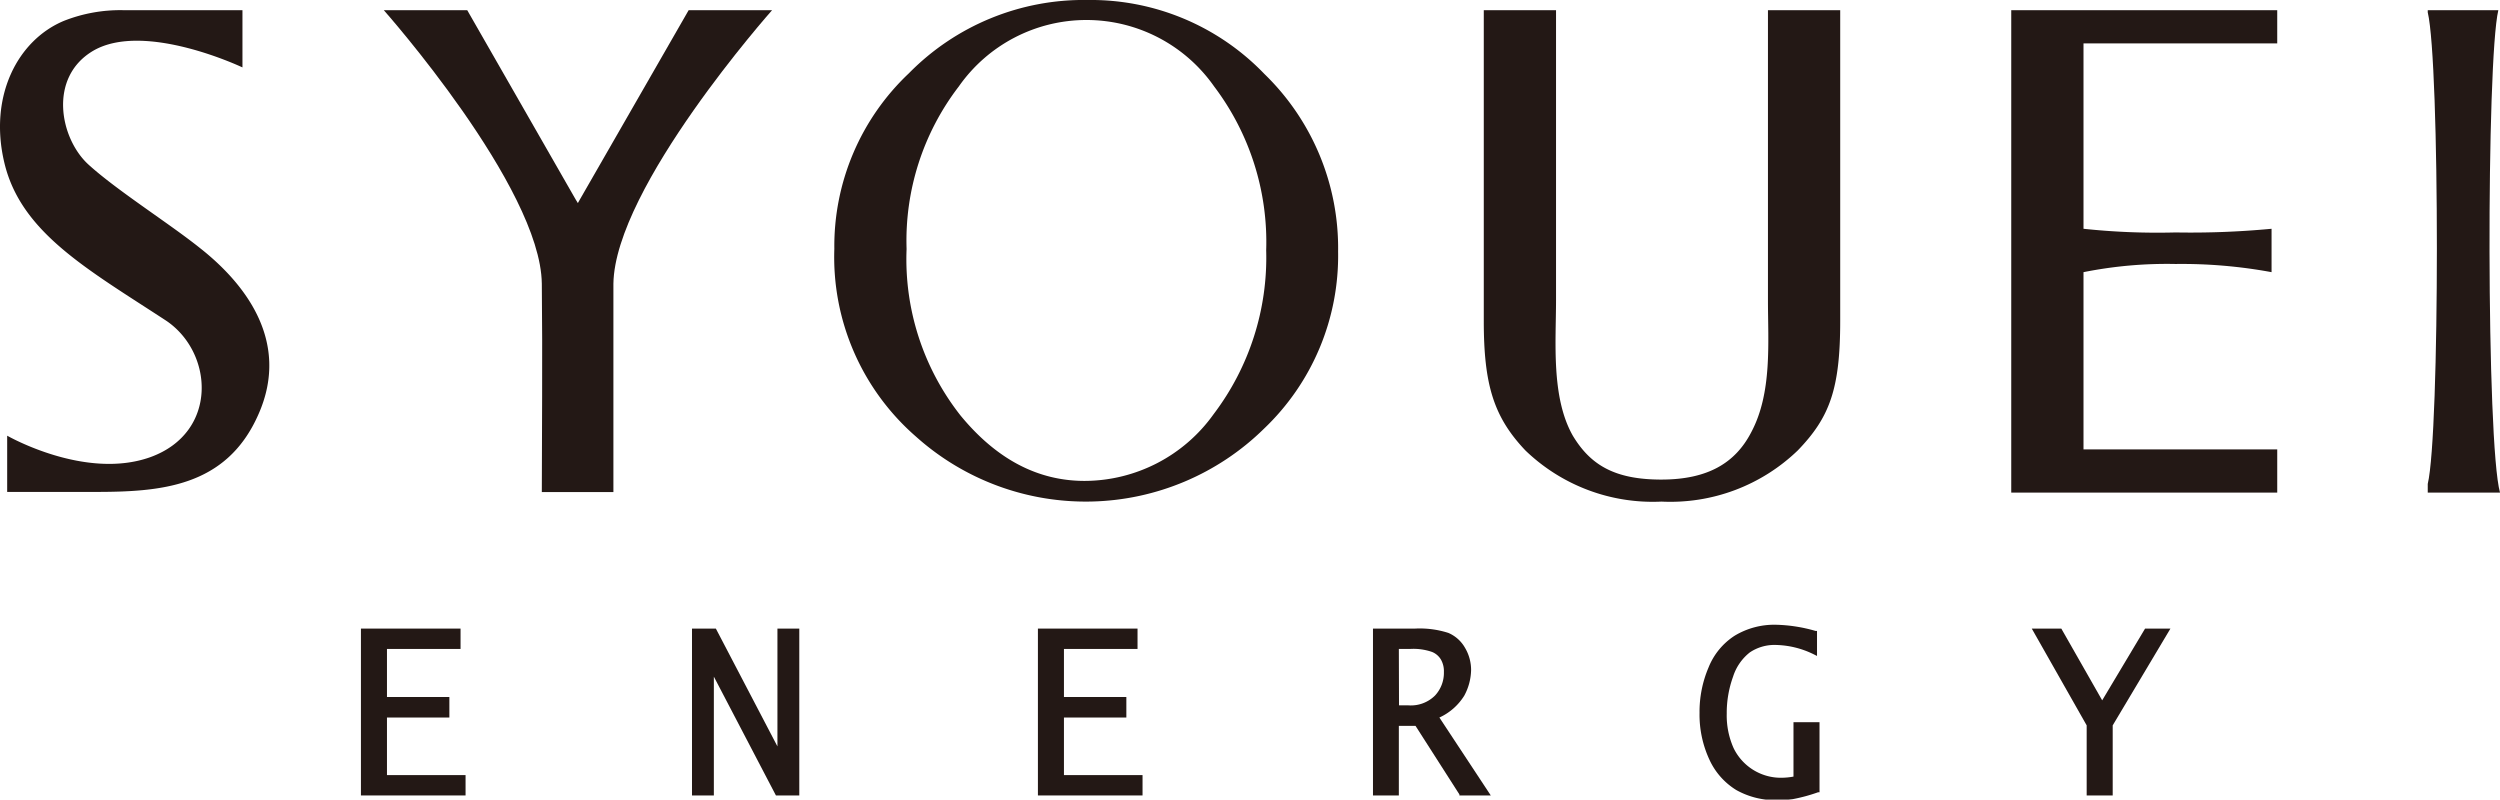 <svg xmlns="http://www.w3.org/2000/svg" viewBox="0 0 149.82 47.92"><defs><style>.cls-1,.cls-2{fill:#231815;}.cls-2{fill-rule:evenodd;}</style></defs><g id="レイヤー_2" data-name="レイヤー 2"><g id="シンボル"><path class="cls-1" d="M46.27.61h-5L34.76,11.94h0l-.13.23-.14-.23h0L28,.61H23S32.4,11.21,32.47,17c.05,4.2,0,9.73,0,12.49h4.29c0-2.76,0-8.29,0-12.49C36.85,11.21,46.27.61,46.27.61Z"/><path class="cls-1" d="M50,14.91A14.24,14.24,0,0,1,54.47,4.39,14.68,14.68,0,0,1,65.18,0,14.42,14.42,0,0,1,75.77,4.43a14.53,14.53,0,0,1,4.42,10.65,14.31,14.31,0,0,1-4.44,10.61,15.24,15.24,0,0,1-20.84.49A14.26,14.26,0,0,1,50,14.91Zm4.33,0a15.14,15.14,0,0,0,3.24,10c2.15,2.61,4.62,3.91,7.43,3.91a9.53,9.53,0,0,0,7.73-4A15.53,15.53,0,0,0,75.88,15a15.45,15.45,0,0,0-3.12-9.82,9.34,9.34,0,0,0-15.3,0A15.18,15.18,0,0,0,54.33,14.94Z"/><path class="cls-1" d="M93.25.61V18c0,2.48-.3,5.8,1,8.1,1.06,1.77,2.52,2.64,5.31,2.64s4.44-1,5.39-2.84c1.26-2.36,1-5.38,1-7.9V.61h4.33V19.23c0,4.1-.64,5.79-2.54,7.76a11,11,0,0,1-8.17,3.07A11,11,0,0,1,91.42,27c-1.9-2-2.5-3.93-2.5-7.76V.61Z"/><path class="cls-1" d="M136.47,2.6H124.86V13.71a41.72,41.72,0,0,0,5.52.22,51.5,51.5,0,0,0,5.75-.22v2.6a29.64,29.64,0,0,0-5.75-.49,25.46,25.46,0,0,0-5.52.49V26.93h11.61v2.59H120.53V.61h15.94Z"/><path class="cls-1" d="M149.72.61h-4.23V.74c.73,3.06.73,25.21,0,28.26v.52h4.33C149,26.56,149,3.65,149.72.61Z"/><path class="cls-2" d="M7.38.61h7.15l0,3.43s-5.86-2.79-8.94-1c-2.72,1.6-2,5.27-.28,6.83s4.86,3.54,6.68,5c2.44,1.92,5.53,5.44,3.48,10-1.93,4.35-5.9,4.61-9.81,4.61H.43l0-3.37S5.09,28.79,9,27.4c4.11-1.48,3.8-6.3.93-8.2C5.22,16.12,1.25,13.93.26,9.75c-.95-4,.81-7.35,3.57-8.5A9.2,9.2,0,0,1,7.38.61Z"/><polygon class="cls-1" points="23.19 43 26.93 43 26.93 41.77 23.19 41.77 23.19 38.89 27.6 38.89 27.6 37.67 21.63 37.67 21.63 47.67 27.9 47.67 27.9 46.45 23.19 46.45 23.19 43"/><polygon class="cls-1" points="46.59 44.73 42.9 37.67 41.47 37.67 41.47 47.67 42.78 47.67 42.78 40.55 46.5 47.67 47.9 47.67 47.9 37.67 46.59 37.67 46.59 44.73"/><polygon class="cls-1" points="63.76 43 67.5 43 67.5 41.77 63.76 41.77 63.76 38.89 68.17 38.89 68.17 37.67 62.2 37.67 62.2 47.67 68.47 47.67 68.47 46.45 63.76 46.45 63.76 43"/><path class="cls-1" d="M87.75,41.69a3.35,3.35,0,0,0,.41-1.53,2.6,2.6,0,0,0-.36-1.33,2.1,2.1,0,0,0-1-.9,5.61,5.61,0,0,0-2-.26H82.28v10h1.55V43.5h1l2.63,4.11,0,.06h1.88L86.26,43A3.43,3.43,0,0,0,87.75,41.69Zm-3.92-2.8h.67a3.4,3.4,0,0,1,1.32.18,1.1,1.1,0,0,1,.54.47,1.41,1.41,0,0,1,.17.73A2,2,0,0,1,86,41.68a2.05,2.05,0,0,1-1.6.59h-.56Z"/><path class="cls-1" d="M107.48,46.54a4.31,4.31,0,0,1-.72.07,3.15,3.15,0,0,1-2.87-1.78,4.79,4.79,0,0,1-.41-2.06,6.39,6.39,0,0,1,.38-2.22,3,3,0,0,1,1-1.45,2.63,2.63,0,0,1,1.51-.45,5.37,5.37,0,0,1,2.34.57l.18.09v-1.5l-.09,0a9.22,9.22,0,0,0-2.37-.37,4.59,4.59,0,0,0-2.48.66A4.05,4.05,0,0,0,102.39,40a6.77,6.77,0,0,0-.54,2.72,6.4,6.4,0,0,0,.59,2.8,4.17,4.17,0,0,0,1.62,1.83,4.8,4.8,0,0,0,2.46.6,7.47,7.47,0,0,0,.92-.06,9.93,9.93,0,0,0,1.51-.41l.09,0v-4.2h-1.56Z"/><polygon class="cls-1" points="128.55 37.67 125.98 41.97 123.53 37.67 121.76 37.67 125.05 43.47 125.05 47.67 126.61 47.67 126.61 43.47 130.07 37.67 128.55 37.67"/></g></g></svg>